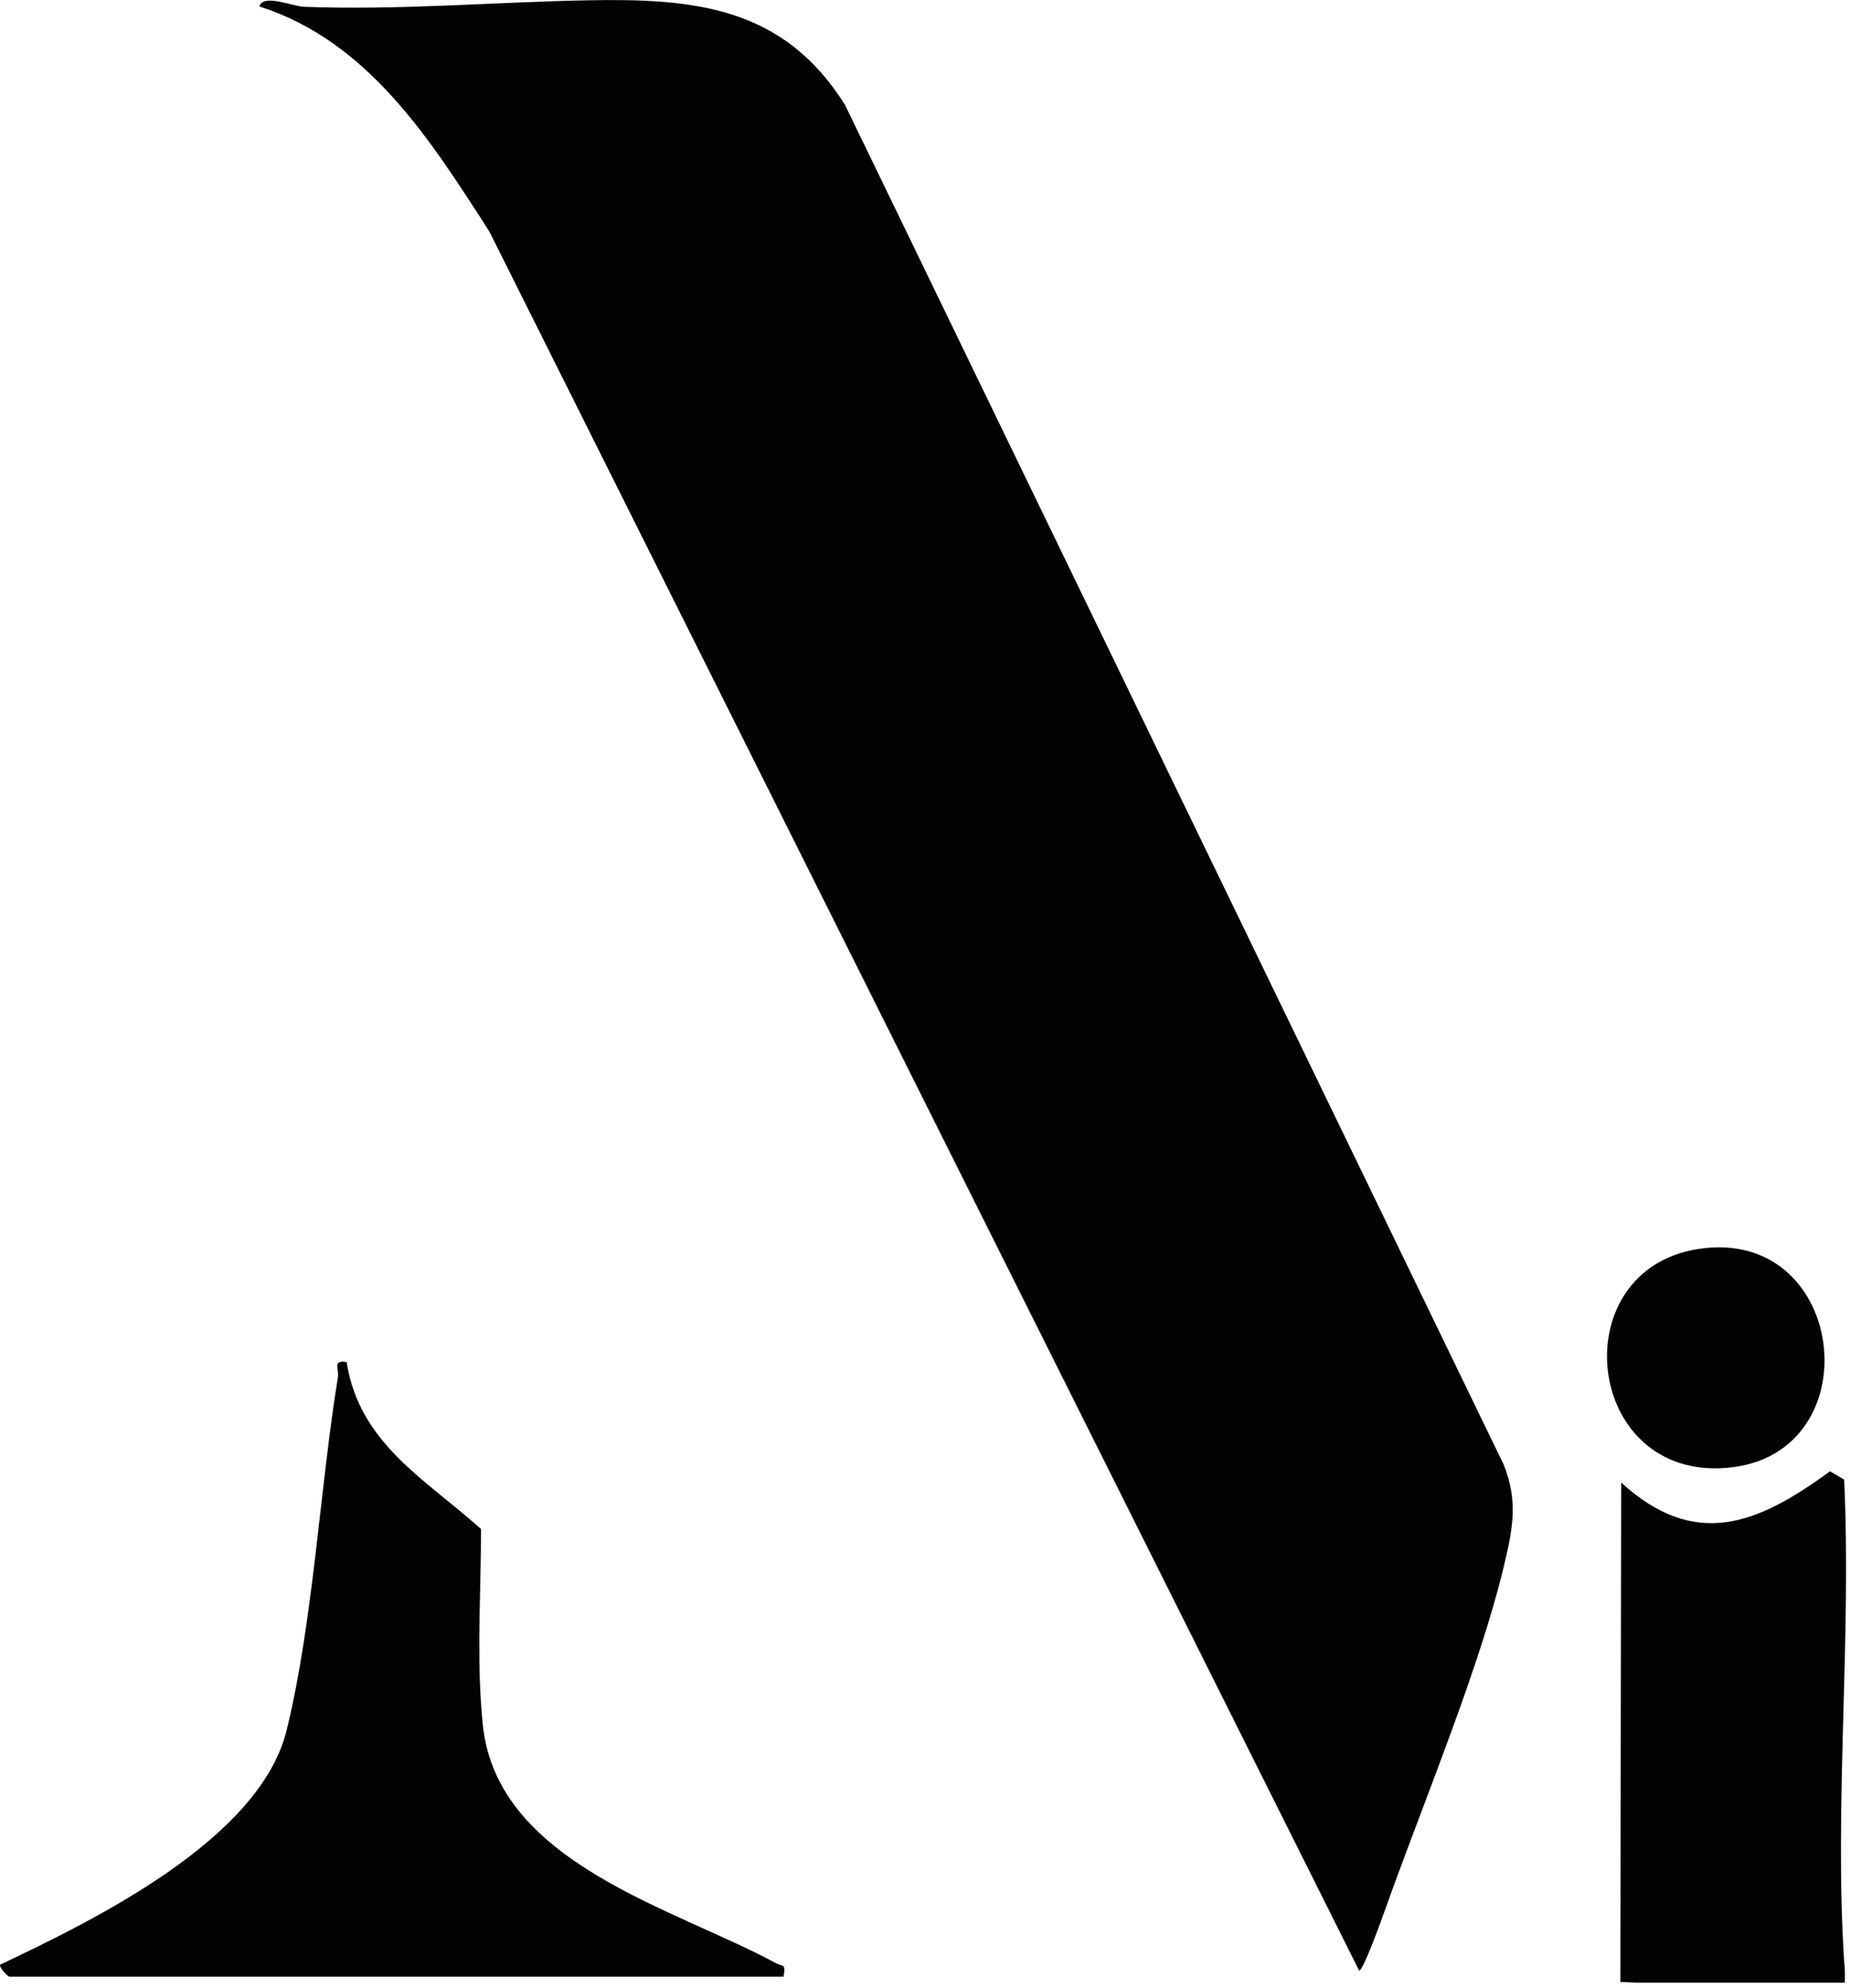 <?xml version="1.0" encoding="UTF-8"?> <svg xmlns="http://www.w3.org/2000/svg" width="307" height="330" viewBox="0 0 307 330" fill="none"><g clip-path="url(#clip0_28100_121820)"><path d="M43.04 1.07C43.7 -1.1 48.46 1.05 50.49 1.13C66.21 1.72 81.93 0.35 97.49 0.05C115.27 -0.29 130 1.11 140.22 17.4L249.53 243.09C252.02 249.31 250.98 253.96 249.53 260.08C245.71 276.1 236.88 297.61 231.06 313.61C230.37 315.5 226.36 327.09 225.54 327.07L81.2 38.41C71.44 23.26 61.2 6.88 43.04 1.07Z" fill="#020202"></path><path d="M1.53 328.08C1.17 327.99 -0.22 326.43 0.03 326.09C15.76 318.62 43.16 305.26 47.58 287.13C52 269 53.04 247.29 56.07 228.61C56.3 227.2 55.1 225.67 57.52 226.07C59.63 239.6 70.6 245.5 79.82 253.78C79.83 263.44 79.18 273.11 79.82 282.67C79.9 283.83 80 285.13 80.14 286.46C82.62 309.32 112.07 316.77 128.75 325.84C129.92 326.48 130.42 325.79 130.03 328.08H1.53Z" fill="#020202"></path><path d="M306.03 325.58C306.06 326.01 306.2 326.7 306.15 329.08H271.53C271.2 329.08 270.44 329.01 268.89 328.96L269.03 246.08C281.34 257.29 291.7 252.98 303.68 244.2L306.03 245.58C307.27 271.81 304.36 299.53 306.03 325.58Z" fill="#020202"></path><path d="M281.77 207.31C307.09 203.32 310.98 242.86 285.37 243.7C262.75 244.45 259.59 210.81 281.77 207.31Z" fill="#020202"></path></g><defs><clipPath id="clip0_28100_121820"><rect width="306.35" height="329.08" fill="white"></rect></clipPath></defs></svg> 